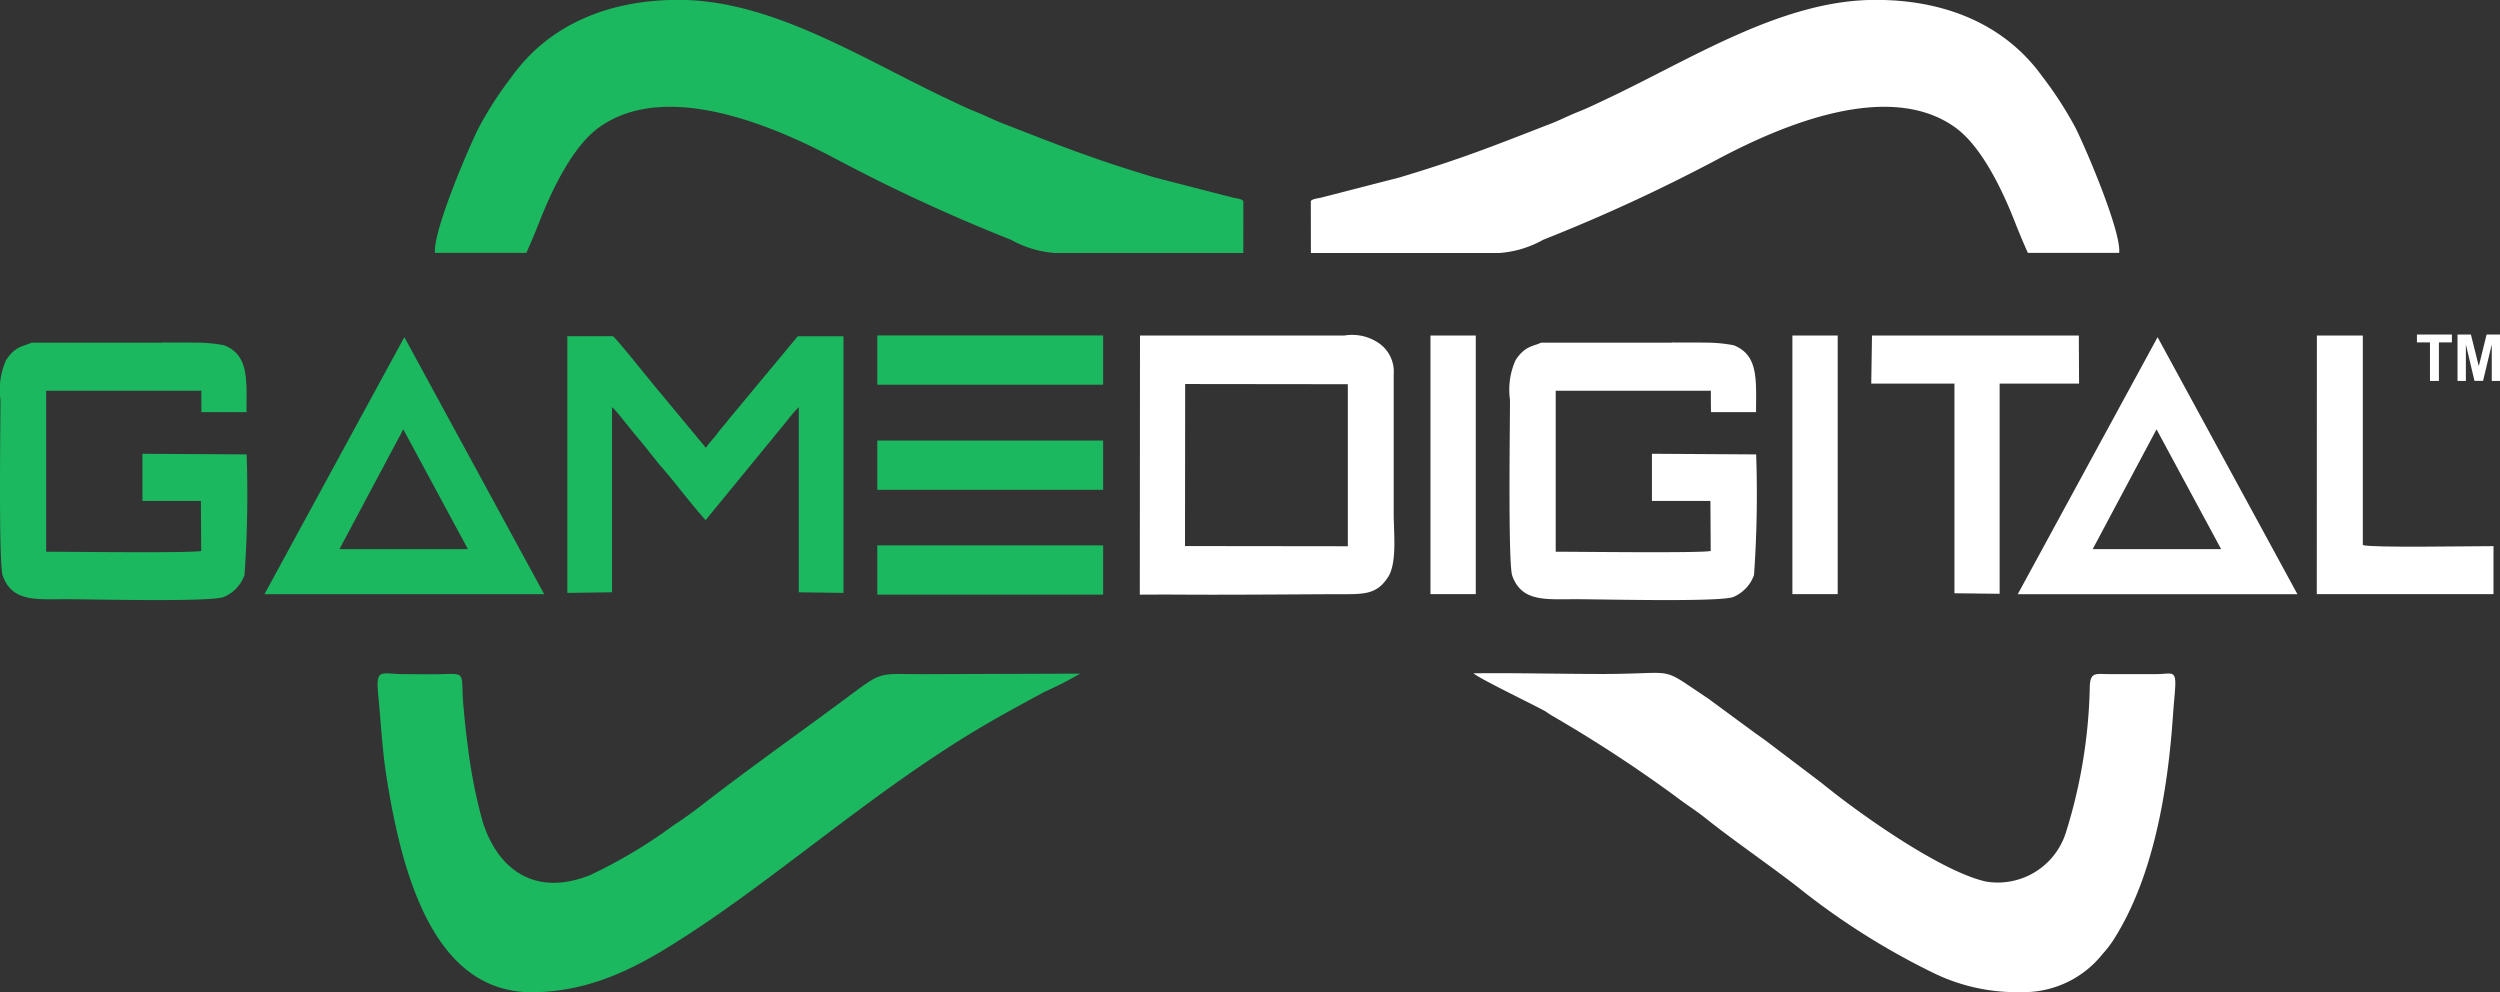 <svg xmlns="http://www.w3.org/2000/svg" width="141.095" height="56" viewBox="0 0 141.095 56">
  <rect x="0" y="0" width="141.095" height="56" fill="#333333" stroke="none"/>
  <g id="Group_309" data-name="Group 309" transform="translate(-40 -30)">
    <g id="Group_7428" data-name="Group 7428" transform="translate(-48.302 -24.879)">
      <path
        id="Path_7120"
        data-name="Path 7120"
        d="M236.827,69.156l6.117,0,4.528,0a5.91,5.91,0,0,0,2.462-.743,97.147,97.147,0,0,0,9.748-4.492c3.092-1.648,9.587-4.707,13.538-1.828,1.392,1.015,2.539,3.284,3.31,5.242.252.64.485,1.2.761,1.817h5.153c.129-1.2-1.916-5.991-2.495-7.116a21.008,21.008,0,0,0-1.85-2.848c-2.182-3.033-5.661-4.35-9.536-4.314-5.209.048-10.29,3.351-15.048,5.592-.551.259-1.013.49-1.573.713-.6.239-1.044.475-1.6.69-3.2,1.241-4.971,1.961-8.495,3.02l-4.458,1.148c-.287.057-.464.073-.567.186Z"
        transform="translate(-74.54 0)"
        fill="#fff"
        fill-rule="evenodd"
      />
      <path
        id="Path_7121"
        data-name="Path 7121"
        d="M286.233,149.14a5.7,5.7,0,0,0,4.524-2.166,5.918,5.918,0,0,0,.727-.979c2.166-3.518,2.954-8.314,3.237-12.493.036-.543.1-1.11.127-1.625.042-.944-.229-.687-1.059-.687h-2.712c-.691,0-1.019-.139-1.051.689a29.335,29.335,0,0,1-1.348,8.249,4.033,4.033,0,0,1-4.5,2.773c-2.544-.561-7.168-3.834-9.282-5.563l-3.169-2.4c-.191-.14-.327-.234-.522-.371l-2.747-2.02c-2.834-1.868-1.557-1.364-5.958-1.364-2.406,0-4.871-.066-7.263-.038.42.34,3.12,1.637,3.959,2.088.218.117.264.174.419.268a77.618,77.618,0,0,1,7.019,4.58c.625.483,1.163.8,1.78,1.3,1.515,1.211,3.8,2.774,5.285,3.951a40.9,40.9,0,0,0,7.546,4.746,10.7,10.7,0,0,0,4.987,1.058"
        transform="translate(-83.78 -38.266)"
        fill="#fff"
        fill-rule="evenodd"
      />
      <path
        id="Path_7122"
        data-name="Path 7122"
        d="M139.851,149.167c3.616-.035,6.378-1.7,8.865-3.321,4.55-2.969,9.224-6.987,14.19-10.236,2.2-1.442,3.607-2.19,5.813-3.392a21.078,21.078,0,0,0,2.018-1.031l-8.9.03c-2.334,0-2.245-.177-3.853,1.022-2.948,2.2-5.812,4.205-8.725,6.467-.477.37-.987.727-1.453,1.03a28.179,28.179,0,0,1-4.712,2.816c-3.231,1.3-5.307-.442-6.1-3.1a28.891,28.891,0,0,1-.822-4.251c-.108-.749-.18-1.537-.248-2.315-.133-1.538.176-1.72-.917-1.679-.8.03-1.625.009-2.427.008-1.263,0-1.6-.38-1.461,1.1.156,1.6.229,3.163.482,4.751.881,5.548,2.7,12.154,8.244,12.1"
        transform="translate(-21.477 -38.289)"
        fill="#1bb860"
        fill-rule="evenodd"
      />
      <rect
        id="Rectangle_231"
        data-name="Rectangle 231"
        width="12.746"
        height="2.781"
        transform="translate(137.815 79.742)"
        fill="#1bb860"
      />
      <rect
        id="Rectangle_232"
        data-name="Rectangle 232"
        width="12.746"
        height="2.781"
        transform="translate(137.815 73.811)"
        fill="#1bb860"
      />
      <rect
        id="Rectangle_233"
        data-name="Rectangle 233"
        width="12.746"
        height="2.781"
        transform="translate(137.815 85.658)"
        fill="#1bb860"
      />
      <path
        id="Path_7123"
        data-name="Path 7123"
        d="M97.455,93.691H90.081c-.39.207-.9.153-1.44.994a4.1,4.1,0,0,0-.312,2.232c0,1.354-.114,9.258.128,9.93.536,1.488,1.878,1.324,3.6,1.324,1.477,0,8.04.17,8.867-.122a2.116,2.116,0,0,0,1.177-1.24,64.925,64.925,0,0,0,.12-6.81l-5.881-.036v2.662l3.3,0,.017,2.823c-.514.129-7.535.042-8.749.042V96.406h8.756c0,.229,0,.658.006,1.207h2.544c0-1.8.154-3.211-1.26-3.773a8.251,8.251,0,0,0-1.676-.149c-.537-.015-1.152,0-1.815-.009Z"
        transform="translate(0 -19.474)"
        fill="#1bb860"
        fill-rule="evenodd"
      />
      <path
        id="Path_7124"
        data-name="Path 7124"
        d="M152.58,107.46l2.524-.035V96.976c.236.178,1.266,1.543,1.642,1.951l1,1.254c.929,1.052,1.718,2.145,2.637,3.172l4.58-5.588a8.428,8.428,0,0,1,.678-.791l0,10.452,2.526.034V92.975h-2.581l-3.9,4.694c-.209.283-.429.5-.633.785-.222.306-.456.512-.651.82l-2.6-3.133c-.419-.477-2.5-3.117-2.657-3.167H152.58Z"
        transform="translate(-32.259 -19.119)"
        fill="#1bb860"
        fill-rule="evenodd"
      />
      <path
        id="Path_7125"
        data-name="Path 7125"
        d="M219.991,104.771l9.19.011V95.637L220,95.626Zm8.991-11.881H217.451l-.011,14.624c.921-.006,1.836-.007,2.757,0,2.927.014,7.273-.026,8.422-.026,1.443,0,2.177.047,2.829-.961.521-.8.322-2.48.322-3.576V95.08a1.956,1.956,0,0,0-.825-1.751A2.673,2.673,0,0,0,228.983,92.889Z"
        transform="translate(-64.81 -19.074)"
        fill="#fff"
        fill-rule="evenodd"
      />
      <rect
        id="Rectangle_234"
        data-name="Rectangle 234"
        width="2.557"
        height="14.595"
        transform="translate(169.035 73.815)"
        fill="#fff"
      />
      <path
        id="Path_7126"
        data-name="Path 7126"
        d="M268.482,93.691h-7.374c-.391.207-.9.153-1.44.994a4.091,4.091,0,0,0-.312,2.232c0,1.354-.115,9.258.128,9.93.535,1.488,1.878,1.324,3.6,1.324,1.477,0,8.04.17,8.867-.122a2.115,2.115,0,0,0,1.177-1.24,64.929,64.929,0,0,0,.121-6.81l-5.882-.036v2.662l3.3,0,.017,2.823c-.514.129-7.535.042-8.748.042V96.406h8.756c0,.229,0,.658.007,1.207h2.544c0-1.8.155-3.211-1.26-3.773a8.243,8.243,0,0,0-1.675-.149c-.537-.015-1.152,0-1.815-.009Z"
        transform="translate(-85.833 -19.474)"
        fill="#fff"
        fill-rule="evenodd"
      />
      <rect
        id="Rectangle_235"
        data-name="Rectangle 235"
        width="2.557"
        height="14.595"
        transform="translate(189.461 73.815)"
        fill="#fff"
      />
      <path
        id="Path_7127"
        data-name="Path 7127"
        d="M312.029,92.893H300.356l-.042,2.714h4.695v11.832l2.55.03V95.607l4.483,0Z"
        transform="translate(-106.402 -19.078)"
        fill="#fff"
        fill-rule="evenodd"
      />
      <path
        id="Path_7128"
        data-name="Path 7128"
        d="M324.743,98.278l3.647,6.763h-7.251Zm.06-5.2,3.946,7.252,3.946,7.253H316.911l3.946-7.253Z"
        transform="translate(-114.731 -19.169)"
        fill="#fff"
        fill-rule="evenodd"
      />
      <path
        id="Path_7129"
        data-name="Path 7129"
        d="M350.793,107.488h9.973l0-2.708c-1.343,0-6.966.1-7.375-.062V92.893h-2.593Z"
        transform="translate(-131.736 -19.078)"
        fill="#fff"
        fill-rule="evenodd"
      />
      <path
        id="Path_7130"
        data-name="Path 7130"
        d="M364.429,95.4V92.784h.755l.445,1.782.441-1.782h.756V95.4h-.465V93.34l-.491,2.057h-.484L364.9,93.34V95.4Zm-1.555,0V93.226h-.736v-.442h1.973v.442h-.733V95.4Z"
        transform="translate(-137.429 -19.023)"
        fill="#fff"
      />
      <path
        id="Path_7131"
        data-name="Path 7131"
        d="M183.2,69.156l-6.117,0-4.528,0a5.91,5.91,0,0,1-2.462-.743,97.142,97.142,0,0,1-9.748-4.492c-3.092-1.648-9.587-4.707-13.538-1.828-1.392,1.015-2.539,3.284-3.31,5.242-.252.64-.485,1.2-.761,1.817H137.58c-.129-1.2,1.916-5.991,2.495-7.116a21.057,21.057,0,0,1,1.85-2.848c2.182-3.033,5.662-4.35,9.536-4.314,5.209.048,10.29,3.351,15.048,5.592.551.259,1.012.49,1.573.713.6.239,1.044.475,1.6.69,3.2,1.241,4.971,1.961,8.495,3.02l4.458,1.148c.287.057.464.073.567.186Z"
        transform="translate(-24.728 0)"
        fill="#1bb860"
        fill-rule="evenodd"
      />
      <path
        id="Path_7132"
        data-name="Path 7132"
        d="M126.1,98.278l3.647,6.763h-7.251Zm.06-5.2,3.946,7.252,3.946,7.253H118.265l3.946-7.253Z"
        transform="translate(-15.037 -19.169)"
        fill="#1bb860"
        fill-rule="evenodd"
      />
    </g>
  </g>
</svg>
